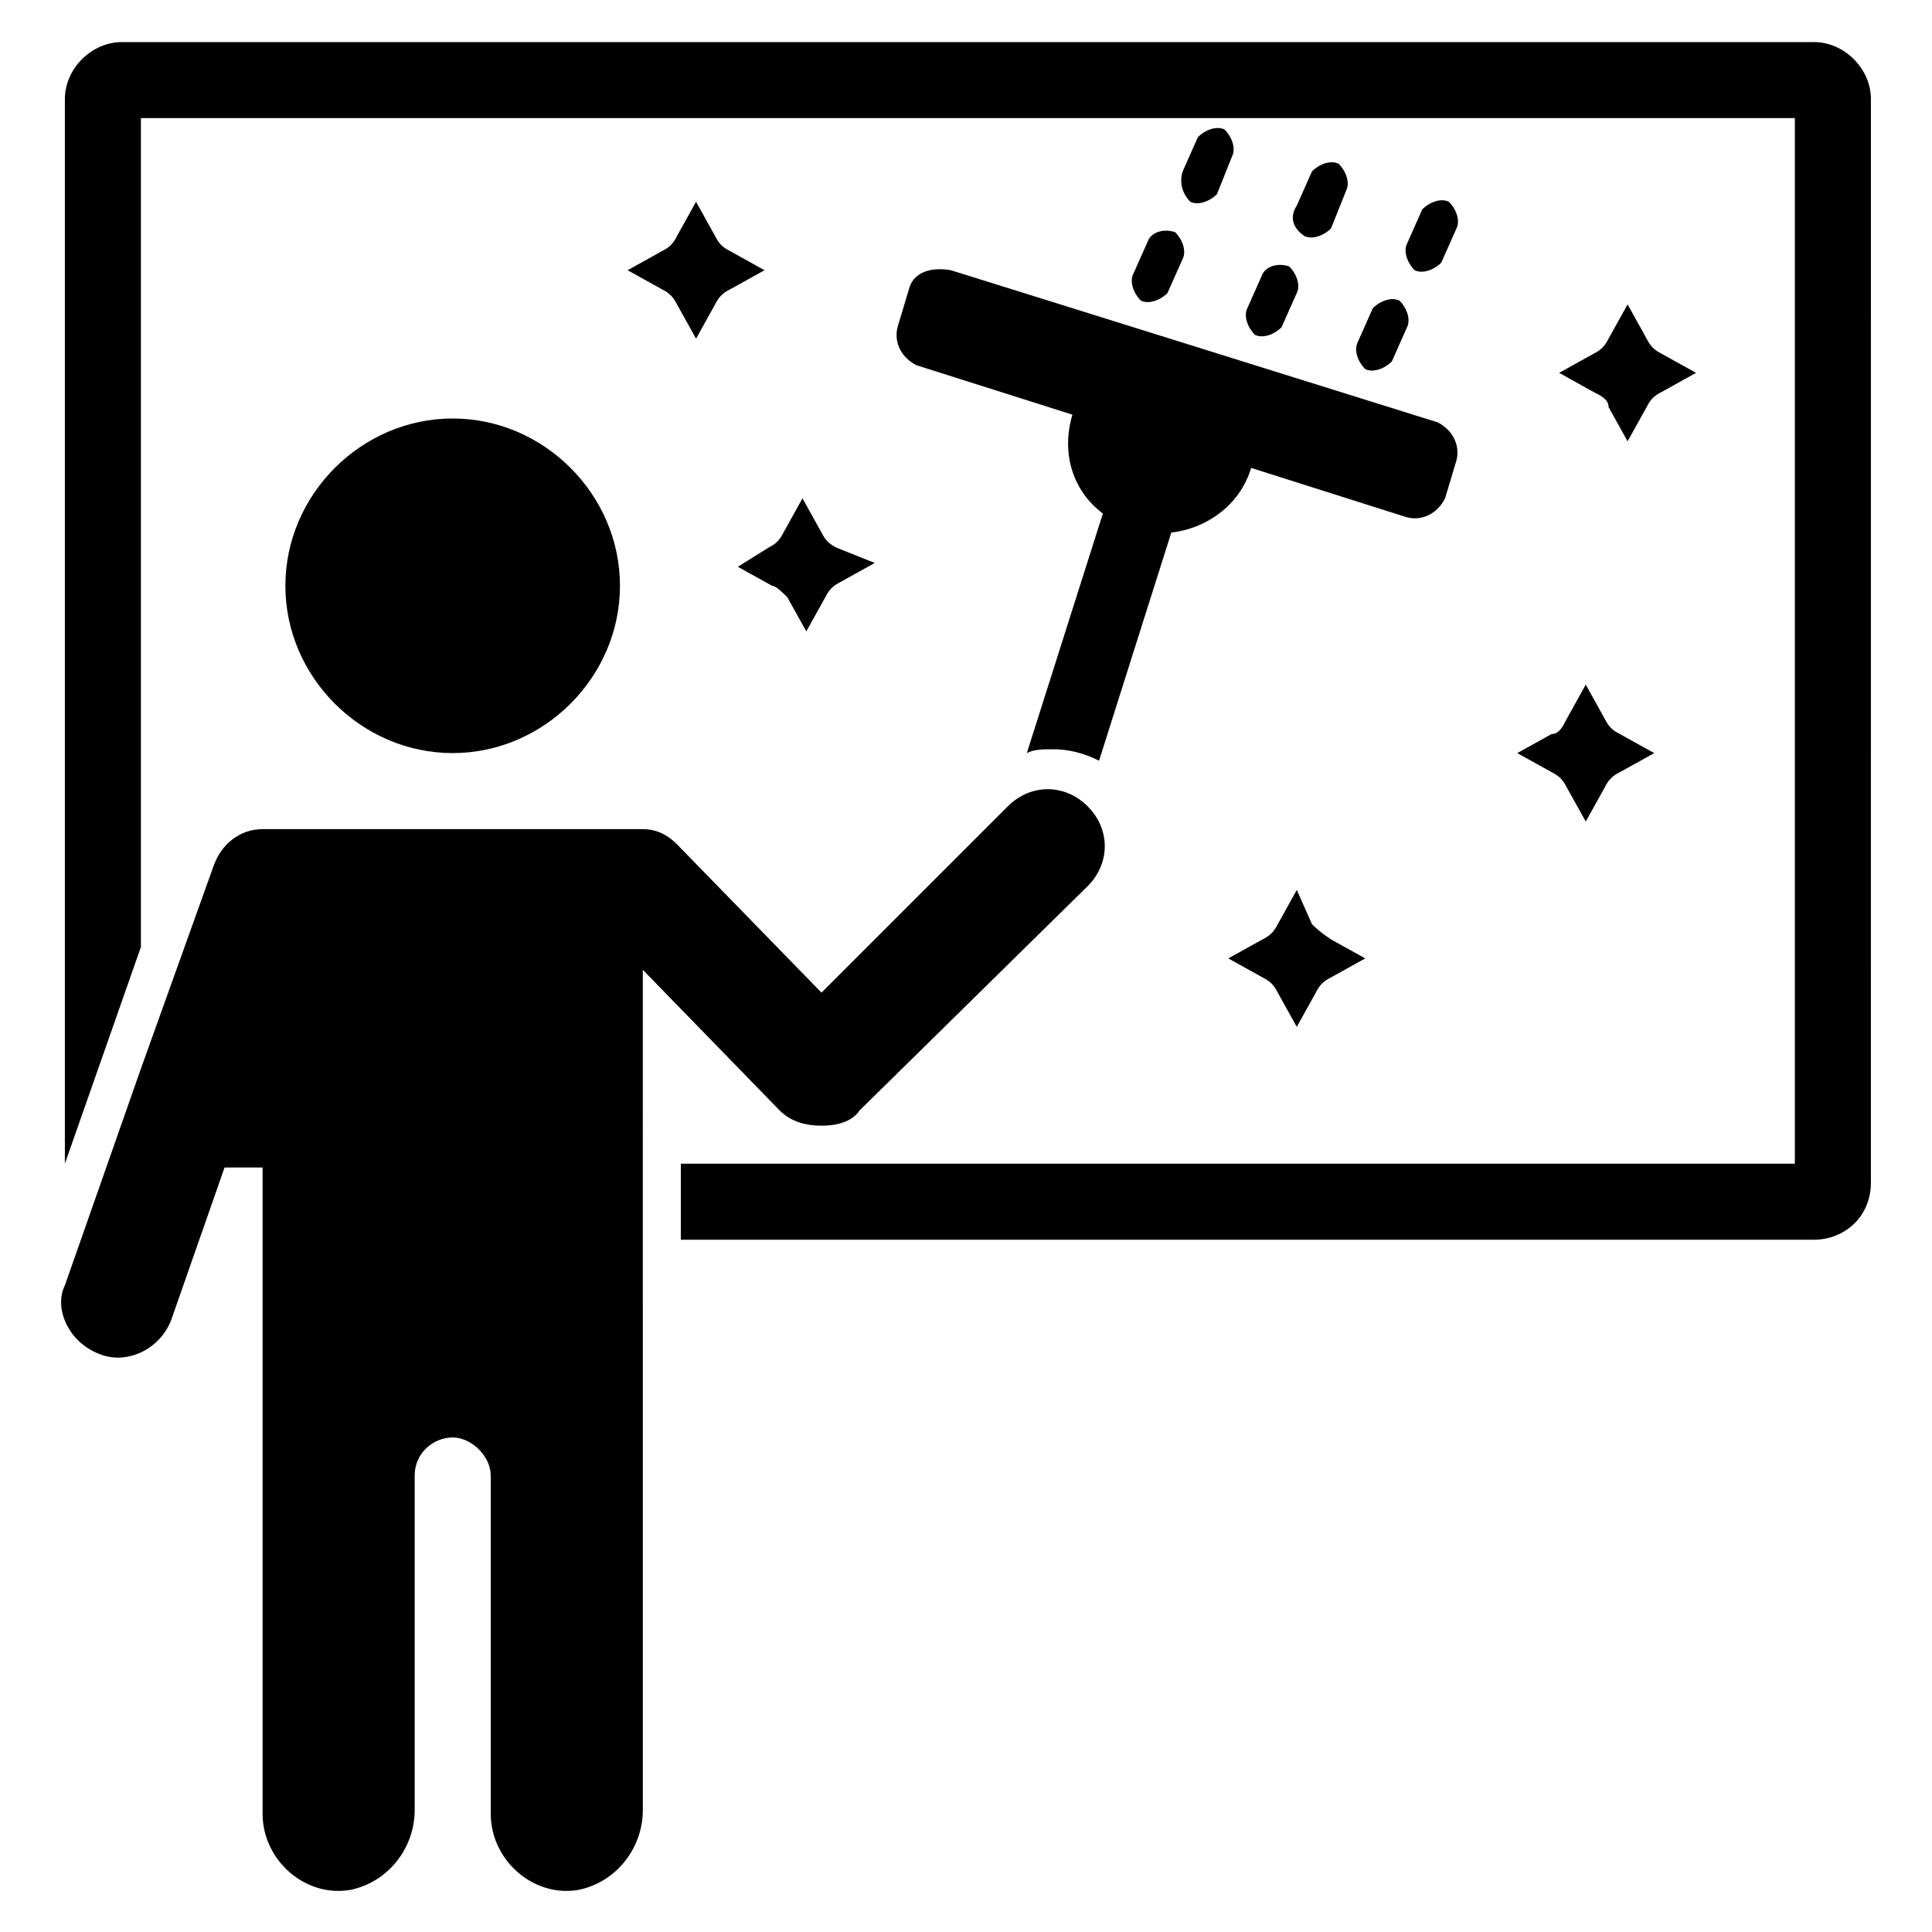 <?xml version="1.0" encoding="UTF-8"?>
<!-- Uploaded to: SVG Repo, www.svgrepo.com, Generator: SVG Repo Mixer Tools -->
<svg fill="#000000" width="800px" height="800px" version="1.1" viewBox="144 144 512 512" xmlns="http://www.w3.org/2000/svg">
 <g>
  <path d="m624.7 155.15h-448.39c-8.062 0-15.117 7.051-15.117 15.113v282.13l20.152-57.434v-219.66h438.31v277.09h-295.23v20.152h300.27c8.062 0 15.113-6.047 15.113-15.113l0.004-287.17c0-8.062-7.055-15.113-15.113-15.113z"/>
  <path d="m314.35 401.01 36.273 37.281c3.023 3.023 7.055 4.031 11.082 4.031 4.031 0 8.062-1.008 10.078-4.031l60.457-59.449c6.047-6.047 6.047-15.113 0-21.16-6.047-6.047-15.113-6.047-21.16 0l-49.375 49.375-38.289-39.297c-3.023-3.023-6.047-4.031-9.07-4.031h-100.76c-6.047 0-11.082 4.031-13.098 10.078l-19.145 53.402-20.152 57.434c-3.019 6.043 1.008 15.113 9.07 18.137 7.055 3.023 16.121-1.008 19.145-9.07l14.105-40.305h10.078v171.3c0 12.09 11.082 22.168 23.176 20.152 10.078-2.016 17.129-11.082 17.129-21.16v-88.672c0-6.047 5.039-10.078 10.078-10.078 5.039 0 10.078 5.039 10.078 10.078v89.68c0 12.09 11.082 22.168 23.176 20.152 10.078-2.016 17.129-11.082 17.129-21.16-0.004-137.04-0.004-107.82-0.004-222.68z"/>
  <path d="m308.3 299.24c0-24.184-20.152-44.336-44.336-44.336s-44.336 20.152-44.336 44.336c0 24.184 20.152 44.336 44.336 44.336 24.184-0.004 44.336-20.156 44.336-44.336z"/>
  <path d="m384.88 220.64-3.023 10.078c-1.008 4.031 1.008 8.062 5.039 10.078l41.312 13.098c-3.023 10.078 0 20.152 8.062 26.199l-20.152 63.48c2.016-1.008 4.031-1.008 7.055-1.008 4.031 0 8.062 1.008 12.09 3.023l19.145-60.457c9.07-1.008 18.137-7.055 21.16-17.129l41.312 13.098c4.031 1.008 8.062-1.008 10.078-5.039l3.023-10.078c1.008-4.031-1.008-8.062-5.039-10.078l-128.98-40.305c-6.047-1.004-10.078 1.012-11.086 5.039z"/>
  <path d="m459.45 197.47c2.016 1.008 5.039 0 7.055-2.016l4.027-10.078c1.008-2.016 0-5.039-2.016-7.055-2.016-1.008-5.039 0-7.055 2.016l-4.031 9.07c-1.004 3.023 0.004 6.047 2.019 8.062z"/>
  <path d="m448.36 207.54-4.031 9.07c-1.008 2.016 0 5.039 2.016 7.055 2.016 1.008 5.039 0 7.055-2.016l4.031-9.07c1.008-2.016 0-5.039-2.016-7.055-3.023-1.008-6.047 0-7.055 2.016z"/>
  <path d="m489.68 206.54c2.016 1.008 5.039 0 7.055-2.016l4.031-10.074c1.008-2.016 0-5.039-2.016-7.055-2.016-1.008-5.039 0-7.055 2.016l-4.031 9.07c-2.016 3.019-1.008 6.043 2.016 8.059z"/>
  <path d="m478.59 216.61-4.031 9.07c-1.008 2.016 0 5.039 2.016 7.055 2.016 1.008 5.039 0 7.055-2.016l4.031-9.07c1.008-2.016 0-5.039-2.016-7.055-3.023-1.008-6.047 0-7.055 2.016z"/>
  <path d="m518.9 215.61c2.016 1.008 5.039 0 7.055-2.016l4.031-9.07c1.008-2.016 0-5.039-2.016-7.055-2.016-1.008-5.039 0-7.055 2.016l-4.031 9.07c-1.008 2.016 0 5.039 2.016 7.055z"/>
  <path d="m507.81 225.68-4.031 9.07c-1.008 2.016 0 5.039 2.016 7.055 2.016 1.008 5.039 0 7.055-2.016l4.031-9.07c1.008-2.016 0-5.039-2.016-7.055-2.016-1.008-5.039 0-7.055 2.016z"/>
  <path d="m555.17 338.54-9.07 5.039 9.07 5.039c2.016 1.008 3.023 2.016 4.031 4.031l5.039 9.07 5.039-9.07c1.008-2.016 2.016-3.023 4.031-4.031l9.07-5.039-9.07-5.039c-2.016-1.008-3.023-2.016-4.031-4.031l-5.039-9.07-5.039 9.07c-1.008 2.016-2.016 4.031-4.031 4.031z"/>
  <path d="m570.29 251.88 5.039 9.07 5.039-9.07c1.008-2.016 2.016-3.023 4.031-4.031l9.07-5.039-9.07-5.039c-2.016-1.008-3.023-2.016-4.031-4.031l-5.039-9.07-5.039 9.07c-1.008 2.016-2.016 3.023-4.031 4.031l-9.07 5.039 9.07 5.039c2.016 1.008 4.031 2.016 4.031 4.031z"/>
  <path d="m333.5 206.54-5.039-9.07-5.039 9.07c-1.008 2.016-2.016 3.023-4.031 4.031l-9.07 5.039 9.07 5.039c2.016 1.008 3.023 2.016 4.031 4.031l5.039 9.07 5.039-9.07c1.008-2.016 2.016-3.023 4.031-4.031l9.07-5.039-9.07-5.039c-2.016-1.008-3.023-2.016-4.031-4.031z"/>
  <path d="m491.69 388.91-4.031-9.066-5.039 9.07c-1.008 2.016-2.016 3.023-4.031 4.031l-9.07 5.039 9.07 5.039c2.016 1.008 3.023 2.016 4.031 4.031l5.039 9.07 5.039-9.07c1.008-2.016 2.016-3.023 4.031-4.031l9.07-5.039-9.07-5.039c-3.023-2.019-4.031-3.027-5.039-4.035z"/>
  <path d="m352.64 302.26 5.039 9.07 5.039-9.07c1.008-2.016 2.016-3.023 4.031-4.031l9.07-5.039-10.082-4.027c-2.016-1.008-3.023-2.016-4.031-4.031l-5.039-9.07-5.039 9.07c-1.008 2.016-2.016 3.023-4.031 4.031l-8.055 5.039 9.07 5.039c1.004 0 3.019 2.012 4.027 3.019z"/>
 </g>
</svg>